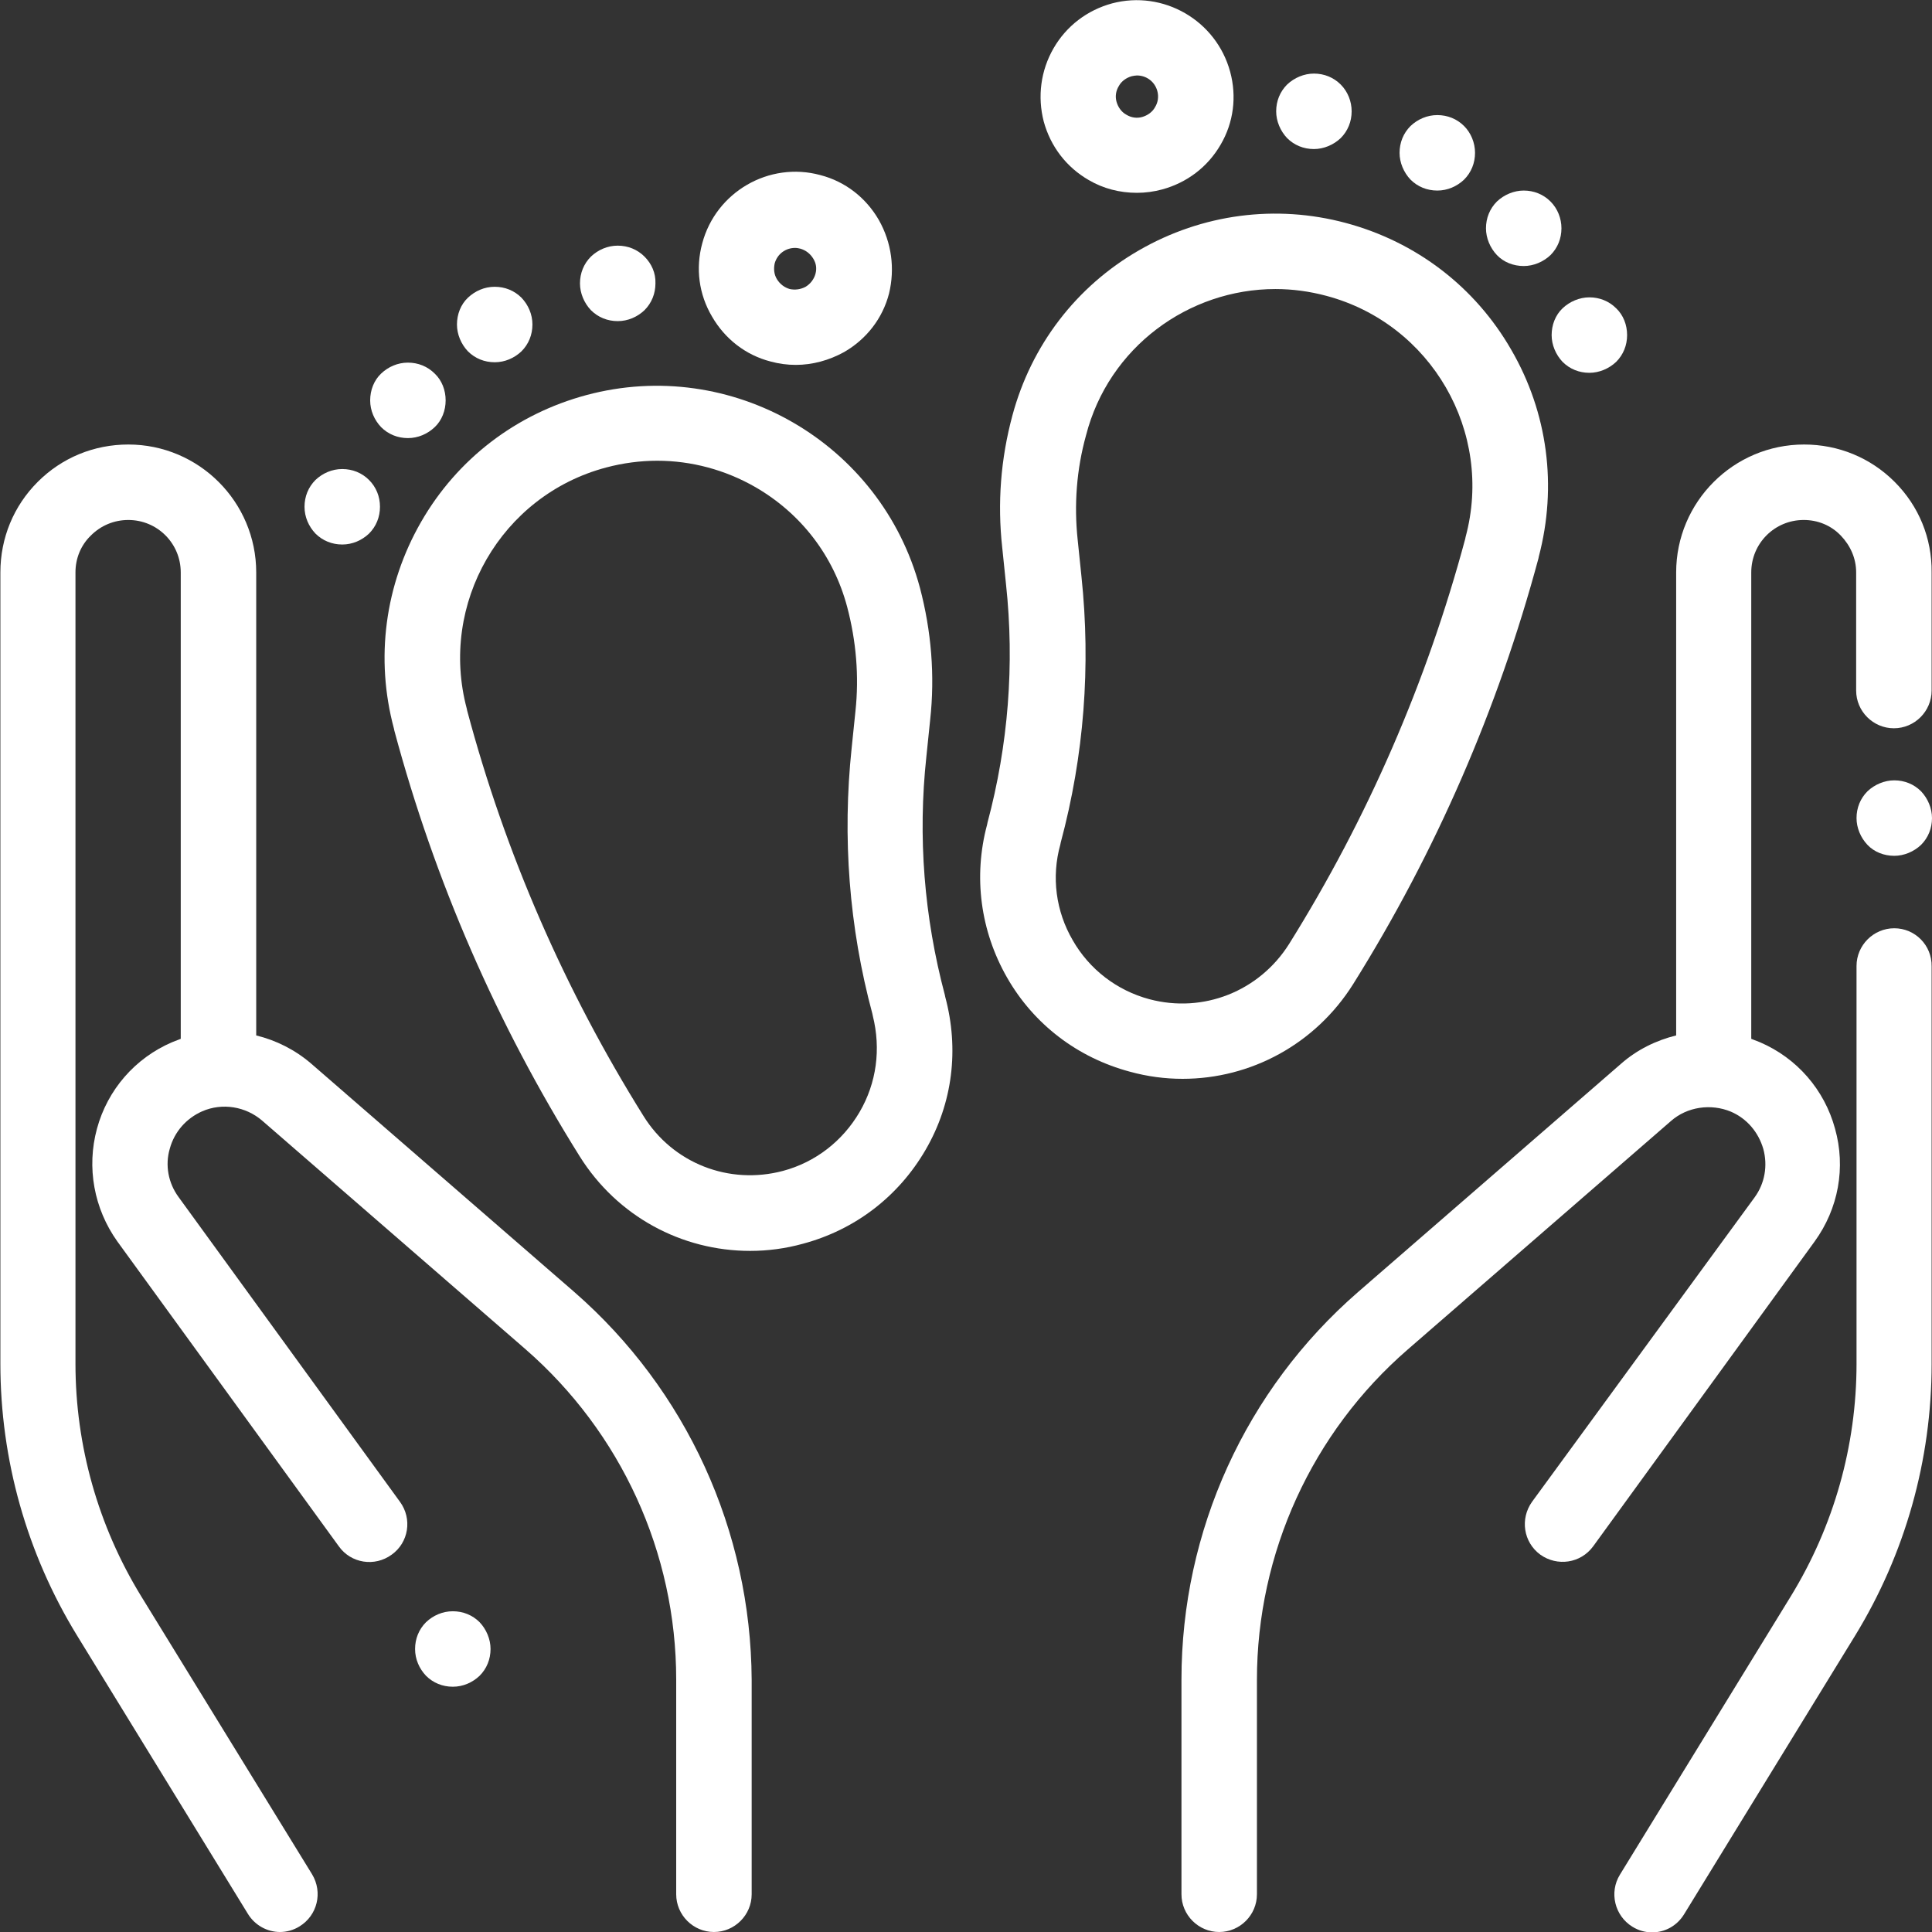 <?xml version="1.0" encoding="utf-8"?>
<!-- Generator: Adobe Illustrator 22.1.0, SVG Export Plug-In . SVG Version: 6.00 Build 0)  -->
<svg version="1.1" id="Capa_1" xmlns="http://www.w3.org/2000/svg" xmlns:xlink="http://www.w3.org/1999/xlink" x="0px" y="0px"
	 viewBox="0 0 512 512" style="enable-background:new 0 0 512 512;" xml:space="preserve">
<rect x="0" y="0" width="512" height="512" fill="#333333" stroke="none"/>
<style type="text/css">
	.st0{fill:#FFFFFF;}
</style>
<g>
	<g>
		<path class="st0" d="M502.1,127.7c-6.4-6.4-14.9-9.9-24-9.9c-18.7,0-33.9,15.2-33.9,33.9v122.7c-5.3,1.3-10.4,3.8-14.6,7.5
			l-69.7,60.5c-29.8,25.9-46.8,63.3-46.8,102.7V502c0,5.5,4.5,10,10,10s10-4.5,10-10v-56.8c0-33.6,14.6-65.6,40-87.6l69.7-60.5
			c4.3-3.8,10.6-4.7,15.9-2.5c4.2,1.8,7.3,5.4,8.6,9.9c1.2,4.4,0.4,9.1-2.3,12.8L406,398c-3.2,4.5-2.3,10.7,2.2,14
			c4.5,3.2,10.7,2.3,14-2.2l58.7-80.8c6.3-8.7,8.3-19.6,5.4-29.9c-2.8-10.3-10.1-18.7-19.9-22.9c-0.8-0.3-1.5-0.6-2.3-0.9V151.7
			c0-7.7,6.2-13.9,13.9-13.9c3.7,0,7.2,1.4,9.8,4.1s4.1,6.1,4.1,9.8l0,31.3c0,5.5,4.5,10,10,10c5.5,0,10-4.5,10-10l0-31.3
			C512,142.6,508.5,134.1,502.1,127.7z"/>
	</g>
</g>
<g>
	<g>
		<path class="st0" d="M502,246c-5.5,0-10,4.5-10,10l0,105.4c0,21.7-6,43-17.4,61.6l-45.3,73.8c-2.9,4.7-1.4,10.9,3.3,13.8
			c1.6,1,3.4,1.5,5.2,1.5c3.4,0,6.6-1.7,8.5-4.8l45.3-73.8c13.3-21.7,20.3-46.6,20.3-72l0-105.4C512,250.5,507.5,246,502,246z"/>
	</g>
</g>
<g>
	<g>
		<path class="st0" d="M509.1,209.7c-1.9-1.9-4.4-2.9-7.1-2.9c-2.6,0-5.2,1.1-7.1,2.9c-1.9,1.9-2.9,4.4-2.9,7.1
			c0,2.6,1.1,5.2,2.9,7.1s4.4,2.9,7.1,2.9c2.6,0,5.2-1.1,7.1-2.9c1.9-1.9,2.9-4.4,2.9-7.1C512,214.2,510.9,211.6,509.1,209.7z"/>
	</g>
</g>
<g>
	<g>
		<path class="st0" d="M152.2,342.4l-69.7-60.5c-4.3-3.7-9.3-6.2-14.6-7.5V151.7c0-18.7-15.2-33.9-33.9-33.9c-9.1,0-17.6,3.5-24,9.9
			c-6.4,6.4-9.9,14.9-9.9,24l0,209.7c0,25.4,7,50.3,20.3,72l45.3,73.8c1.9,3.1,5.2,4.8,8.5,4.8c1.8,0,3.6-0.5,5.2-1.5
			c4.7-2.9,6.2-9,3.3-13.8L37.4,423C26,404.4,20,383.1,20,361.4l0-209.7c0-3.7,1.4-7.2,4.1-9.8c2.6-2.6,6.1-4.1,9.9-4.1
			c7.7,0,13.9,6.2,13.9,13.9v123.6c-0.8,0.3-1.5,0.6-2.3,0.9c-9.8,4.2-17.1,12.6-19.9,22.9s-0.8,21.2,5.4,29.9l58.7,80.8
			c3.2,4.5,9.5,5.5,14,2.2c4.5-3.2,5.5-9.5,2.2-14l-58.7-80.8c-2.7-3.7-3.6-8.4-2.3-12.8c1.2-4.4,4.3-8,8.6-9.9
			c5.3-2.3,11.5-1.3,15.9,2.5l69.7,60.5c25.4,22.1,40,54,40,87.6V502c0,5.5,4.5,10,10,10s10-4.5,10-10v-56.8
			C199,405.7,181.9,368.3,152.2,342.4z"/>
	</g>
</g>
<g>
	<g>
		<path class="st0" d="M400.5,92.7c-9.6-16.7-25.2-28.6-43.8-33.6s-38.1-2.4-54.8,7.2c-16.7,9.6-28.6,25.2-33.6,43.8
			c-3.1,11.5-4,23.2-2.7,35l1,9.7c2.3,21.3,0.6,42.6-4.9,63.2l-0.1,0.5c-3.7,13.8-1.8,28.2,5.3,40.6s18.7,21.2,32.5,24.9
			c4.7,1.3,9.4,1.9,14,1.9c18.1,0,35.2-9.2,45.2-25.1c21.9-35,38.4-73,49.1-112.8l0.1-0.5C412.7,128.9,410.2,109.4,400.5,92.7z
			 M388.4,142.3l-0.1,0.5c-10.2,38-25.9,74.1-46.7,107.4c-7.9,12.5-22.7,18.4-37,14.6c-8.6-2.3-15.9-7.9-20.3-15.6
			c-4.5-7.7-5.7-16.8-3.3-25.4l0.1-0.5c6.2-23.1,8-46.8,5.5-70.5l-1-9.7c-1-9.3-0.3-18.7,2.2-27.7C293.8,92,315,76.6,338,76.6
			c4.5,0,9,0.6,13.5,1.8C379.3,85.8,395.9,114.5,388.4,142.3z"/>
	</g>
</g>
<g>
	<g>
		<path class="st0" d="M355.3,22.4c-1.9-1.9-4.4-2.9-7.1-2.9c-2.6,0-5.2,1.1-7.1,2.9c-1.9,1.9-2.9,4.4-2.9,7.1
			c0,2.6,1.1,5.2,2.9,7.1c1.9,1.9,4.4,2.9,7.1,2.9c2.6,0,5.2-1.1,7.1-2.9c1.9-1.9,2.9-4.4,2.9-7.1C358.2,26.9,357.2,24.3,355.3,22.4
			z"/>
	</g>
</g>
<g>
	<g>
		<path class="st0" d="M388,33.4c-1.9-1.9-4.4-2.9-7.1-2.9s-5.2,1.1-7.1,2.9c-1.9,1.9-2.9,4.4-2.9,7.1c0,2.6,1.1,5.2,2.9,7.1
			c1.9,1.9,4.4,2.9,7.1,2.9s5.2-1.1,7.1-2.9c1.9-1.9,2.9-4.4,2.9-7.1C390.9,37.8,389.8,35.2,388,33.4z"/>
	</g>
</g>
<g>
	<g>
		<path class="st0" d="M410.9,53.4c-1.9-1.9-4.4-2.9-7.1-2.9c-2.6,0-5.2,1.1-7.1,2.9c-1.9,1.9-2.9,4.4-2.9,7.1
			c0,2.6,1.1,5.2,2.9,7.1s4.4,2.9,7.1,2.9c2.6,0,5.2-1.1,7.1-2.9c1.9-1.9,2.9-4.4,2.9-7.1C413.8,57.9,412.8,55.3,410.9,53.4z"/>
	</g>
</g>
<g>
	<g>
		<path class="st0" d="M428.3,81.7c-1.9-1.9-4.4-2.9-7.1-2.9c-2.6,0-5.2,1.1-7.1,2.9c-1.9,1.8-2.9,4.4-2.9,7.1
			c0,2.6,1.1,5.2,2.9,7.1c1.9,1.9,4.4,2.9,7.1,2.9c2.6,0,5.2-1.1,7.1-2.9c1.9-1.9,2.9-4.4,2.9-7.1C431.2,86.1,430.2,83.5,428.3,81.7
			z"/>
	</g>
</g>
<g>
	<g>
		<path class="st0" d="M326,19c-3.7-13.6-17.7-21.7-31.3-18.1c-6.6,1.8-12.1,6-15.5,11.9c-3.4,5.9-4.3,12.8-2.6,19.4
			c1.8,6.6,6,12.1,11.9,15.5c3.9,2.3,8.3,3.4,12.8,3.4c2.2,0,4.5-0.3,6.7-0.9c6.6-1.8,12.1-6,15.5-11.9
			C326.9,32.5,327.8,25.6,326,19z M306.1,28.4c-0.7,1.3-2,2.2-3.4,2.6c-1.4,0.4-2.9,0.2-4.2-0.6c-1.3-0.7-2.2-2-2.6-3.4
			c-0.4-1.4-0.2-2.9,0.6-4.2c0.7-1.3,2-2.2,3.4-2.6c0.5-0.1,1-0.2,1.4-0.2c2.5,0,4.7,1.6,5.4,4.1C307.1,25.6,306.9,27.1,306.1,28.4z
			"/>
	</g>
</g>
<g>
	<g>
		<path class="st0" d="M250.5,264.2l-0.1-0.5c-5.5-20.7-7.2-41.9-4.9-63.2l1-9.7c1.3-11.8,0.3-23.6-2.7-35
			c-10.3-38.5-50-61.4-88.4-51.1c-18.6,5-34.2,16.9-43.8,33.6c-9.6,16.7-12.2,36.2-7.2,54.8l0.1,0.5c10.7,39.9,27.2,77.8,49.1,112.8
			c10,16,27.1,25.1,45.2,25.1c4.6,0,9.3-0.6,14-1.9c13.8-3.7,25.3-12.5,32.5-24.9S254.2,278,250.5,264.2z M227.8,294.7
			c-4.5,7.7-11.7,13.3-20.3,15.6c-14.3,3.8-29.2-2-37-14.6c-20.8-33.3-36.6-69.5-46.7-107.4l-0.1-0.5c-7.4-27.8,9.1-56.5,36.9-63.9
			c4.5-1.2,9.1-1.8,13.6-1.8c9,0,18,2.4,26,7c12.1,7,20.7,18.2,24.3,31.7c2.4,9.1,3.2,18.4,2.2,27.7l-1,9.7
			c-2.5,23.7-0.7,47.5,5.5,70.5l0.1,0.5C233.5,278,232.3,287,227.8,294.7z"/>
	</g>
</g>
<g>
	<g>
		<path class="st0" d="M170.8,68c-1.9-1.9-4.4-2.9-7.1-2.9s-5.2,1.1-7.1,2.9c-1.9,1.9-2.9,4.4-2.9,7.1c0,2.6,1.1,5.2,2.9,7.1
			c1.9,1.9,4.4,2.9,7.1,2.9s5.2-1.1,7.1-2.9c1.9-1.9,2.9-4.4,2.9-7.1C173.8,72.4,172.7,69.9,170.8,68z"/>
	</g>
</g>
<g>
	<g>
		<path class="st0" d="M138.2,78.9c-1.9-1.9-4.4-2.9-7.1-2.9s-5.2,1.1-7.1,2.9s-2.9,4.4-2.9,7.1c0,2.6,1.1,5.2,2.9,7.1
			c1.9,1.9,4.4,2.9,7.1,2.9s5.2-1.1,7.1-2.9c1.9-1.9,2.9-4.4,2.9-7.1C141.1,83.3,140,80.8,138.2,78.9z"/>
	</g>
</g>
<g>
	<g>
		<path class="st0" d="M115.2,99c-1.9-1.9-4.4-2.9-7.1-2.9s-5.2,1.1-7.1,2.9s-2.9,4.4-2.9,7.1s1.1,5.2,2.9,7.1
			c1.9,1.9,4.4,2.9,7.1,2.9s5.2-1.1,7.1-2.9s2.9-4.4,2.9-7.1S117.1,100.8,115.2,99z"/>
	</g>
</g>
<g>
	<g>
		<path class="st0" d="M97.8,127.2c-1.9-1.9-4.4-2.9-7.1-2.9s-5.2,1.1-7.1,2.9c-1.9,1.9-2.9,4.4-2.9,7.1s1.1,5.2,2.9,7.1
			c1.9,1.9,4.4,2.9,7.1,2.9s5.2-1.1,7.1-2.9c1.9-1.9,2.9-4.4,2.9-7.1S99.7,129.1,97.8,127.2z"/>
	</g>
</g>
<g>
	<g>
		<path class="st0" d="M232.9,58.3c-3.4-5.9-8.9-10.2-15.5-11.9c-13.6-3.7-27.7,4.5-31.3,18.1c-1.8,6.6-0.9,13.5,2.6,19.4
			c3.4,5.9,8.9,10.2,15.5,11.9c2.2,0.6,4.4,0.9,6.7,0.9c4.4,0,8.8-1.2,12.8-3.4c5.9-3.4,10.2-8.9,11.9-15.5
			C237.2,71.2,236.3,64.3,232.9,58.3z M216.1,72.6c-0.4,1.4-1.3,2.6-2.6,3.4c-1.3,0.7-2.8,0.9-4.2,0.6c-1.4-0.4-2.6-1.3-3.4-2.6
			s-0.9-2.8-0.6-4.2c0.7-2.5,2.9-4.1,5.4-4.1c0.5,0,1,0.1,1.4,0.2c1.4,0.4,2.6,1.3,3.4,2.6S216.5,71.1,216.1,72.6z"/>
	</g>
</g>
<g>
	<g>
		<path class="st0" d="M127.1,429.9c-1.9-1.9-4.4-2.9-7.1-2.9s-5.2,1.1-7.1,2.9c-1.9,1.9-2.9,4.4-2.9,7.1s1.1,5.2,2.9,7.1
			c1.9,1.9,4.4,2.9,7.1,2.9s5.2-1.1,7.1-2.9c1.9-1.9,2.9-4.4,2.9-7.1C130,434.4,128.9,431.8,127.1,429.9z"/>
	</g>
</g>
</svg>
